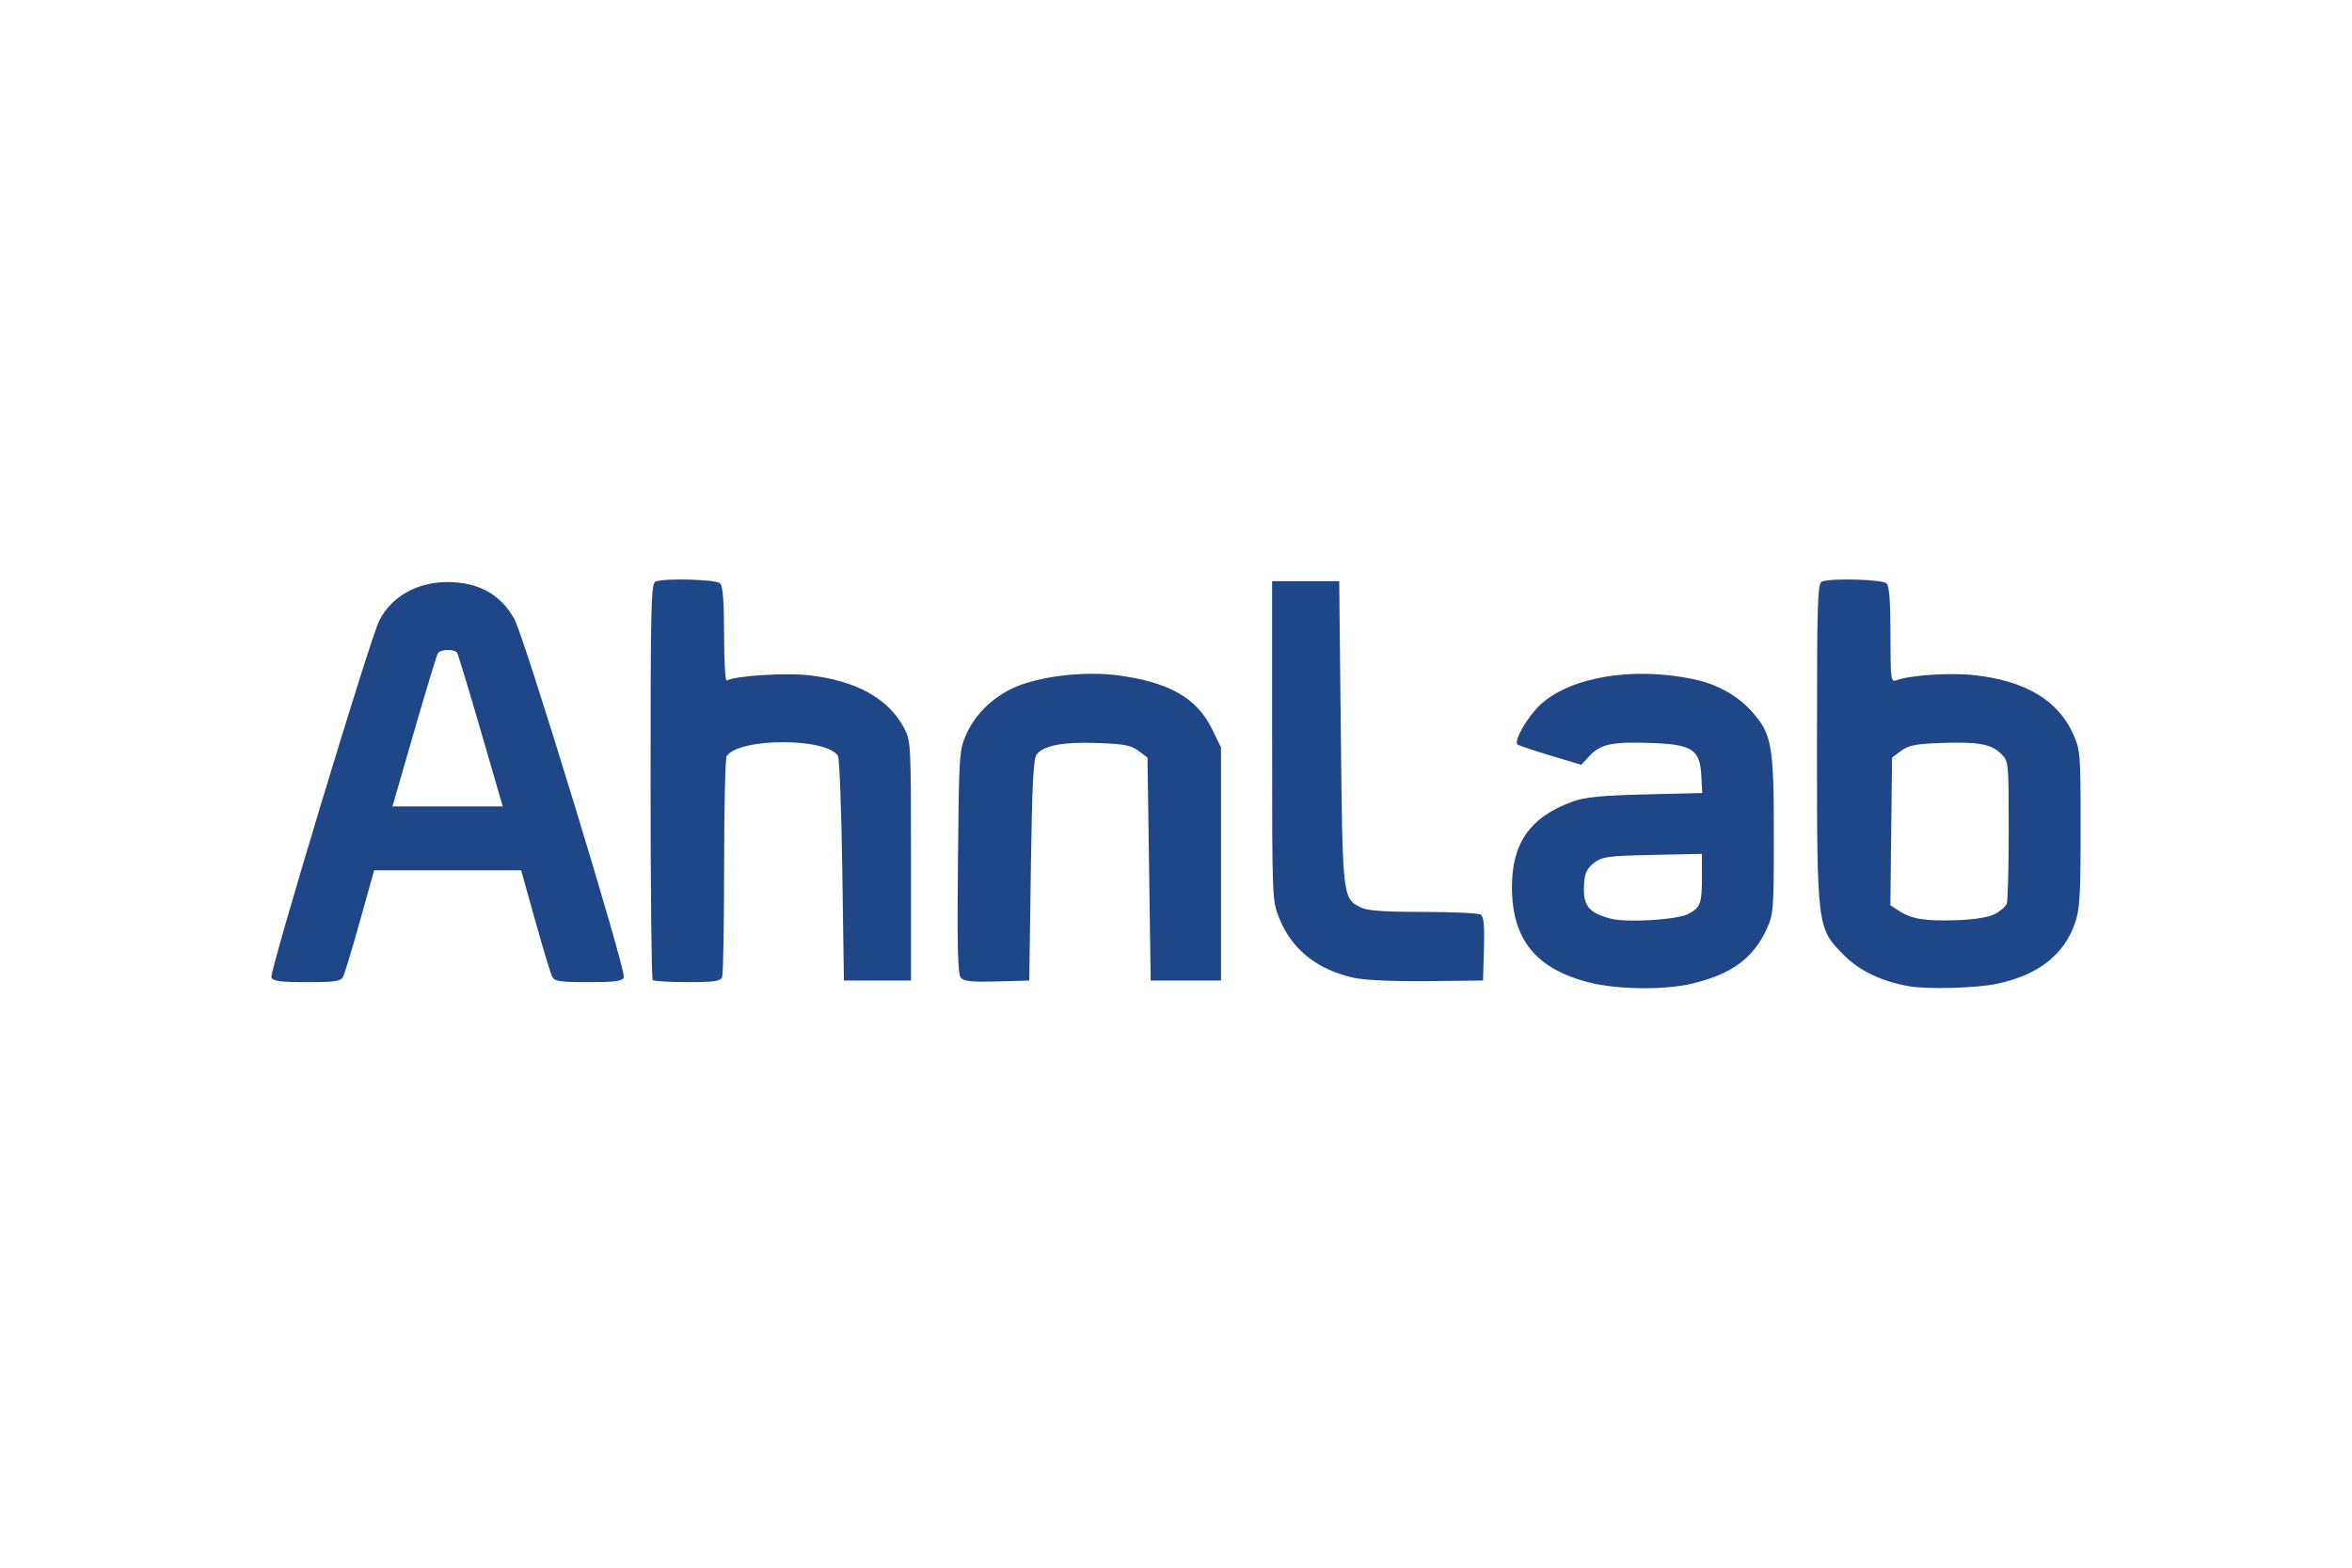 <?xml version="1.0" encoding="UTF-8"?>
<svg xmlns="http://www.w3.org/2000/svg" width="1200" height="800" viewBox="0 0 1200 800" fill="none">
  <path d="M810.187 501.216C783.562 494.238 771.523 479.3 771.399 453.099C771.292 430.266 780.652 416.931 802.301 409.069C808.653 406.762 816.865 405.95 839.47 405.394L868.486 404.682L868.002 395.633C867.301 382.516 863.323 379.912 842.838 379.161C822.87 378.427 816.645 379.681 811.175 385.537L806.745 390.278L790.914 385.524C782.207 382.911 774.673 380.361 774.171 379.86C772.26 377.948 779.473 365.535 785.985 359.534C801.36 345.362 833.551 340.058 864.257 346.637C876.364 349.229 886.683 355.022 893.997 363.332C904.033 374.732 905.019 380.351 905.019 426.197C905.019 464.45 904.859 466.486 901.263 474.294C894.425 489.133 883.248 497.239 863.067 501.999C848.859 505.347 824.58 504.989 810.187 501.216ZM861.216 466.45C867.617 463.141 868.333 461.195 868.333 447.143V435.749L843.175 436.271C820.64 436.739 817.537 437.152 813.42 440.217C810.045 442.728 808.684 445.291 808.301 449.844C807.29 461.9 810.005 465.695 821.866 468.806C829.963 470.927 855.513 469.398 861.216 466.45ZM974.311 503.331C960.467 501.015 948.861 495.524 940.848 487.493C927.045 473.658 927.028 473.536 927.028 378.574C927.028 306.369 927.305 297.636 929.608 296.752C934.416 294.907 960.527 295.673 962.572 297.719C963.918 299.066 964.528 307.251 964.528 323.98C964.528 346.283 964.76 348.196 967.329 347.209C974.351 344.516 995.138 343.153 1007.61 344.568C1033.48 347.509 1049.94 357.339 1057.69 374.468C1061.4 382.682 1061.54 384.433 1061.54 422.936C1061.54 456.849 1061.11 464.12 1058.67 471.084C1052.97 487.405 1039.85 497.595 1018.79 502.057C1008.57 504.222 983.873 504.93 974.312 503.331H974.311ZM1017.74 466.45C1020.54 465.001 1023.29 462.629 1023.84 461.178C1024.4 459.726 1024.85 442.79 1024.85 423.542C1024.85 388.826 1024.82 388.518 1020.96 384.654C1015.97 379.661 1009.19 378.458 990.025 379.159C977.397 379.624 973.694 380.362 969.943 383.165L965.345 386.6L964.906 424.276L964.469 461.95L968.616 464.668C975.152 468.95 982.166 470.125 997.962 469.586C1007.41 469.263 1014.46 468.144 1017.74 466.45ZM138.478 498.71C137.421 495.955 188.752 326.146 193.48 316.754C199.687 304.424 212.876 296.972 228.391 297.03C244.151 297.088 255.226 303.197 262.397 315.788C267.332 324.453 319.567 495.421 318.294 498.741C317.538 500.709 313.969 501.195 300.239 501.195C285.575 501.195 282.92 500.787 281.688 498.341C280.897 496.771 277.018 483.933 273.071 469.811L265.891 444.135H190.891L183.712 469.811C179.765 483.933 175.886 496.771 175.095 498.341C173.863 500.787 171.209 501.195 156.545 501.195C142.717 501.195 139.247 500.717 138.478 498.71ZM245.352 373.131C239.218 352.017 233.765 334.04 233.238 333.186C231.913 331.042 224.76 331.224 223.392 333.435C222.777 334.43 217.317 352.404 211.255 373.381L200.233 411.521H256.509L245.352 373.131ZM333.01 500.107C332.412 499.509 331.923 453.731 331.923 398.38C331.923 308.113 332.19 297.638 334.502 296.751C339.31 294.905 365.422 295.671 367.466 297.718C368.813 299.063 369.423 307.231 369.423 323.901C369.423 337.224 370.028 347.754 370.766 347.297C374.656 344.892 400.702 343.2 412.675 344.574C436.908 347.358 453.168 356.357 461.253 371.463C464.719 377.939 464.803 379.552 464.803 439.239V500.379H430.564L429.748 444.13C429.3 413.192 428.294 386.887 427.511 385.676C421.471 376.307 376.712 376.488 370.729 385.904C370.037 386.992 369.462 412.214 369.449 441.958C369.436 471.7 368.978 497.197 368.433 498.615C367.621 500.735 364.471 501.195 350.771 501.195C341.601 501.195 333.609 500.706 333.01 500.107ZM490.19 498.888C488.664 497.049 488.318 482.906 488.739 439.729C489.28 384.244 489.378 382.8 493.13 374.467C498.086 363.456 508.252 354.189 520.332 349.668C533.538 344.728 554.163 342.592 569.698 344.555C596.07 347.887 610.504 356 618.297 371.873L622.954 381.358V500.379H587.085L586.269 443.489L585.454 386.599L580.856 383.163C577.046 380.317 573.43 379.63 559.75 379.157C542.426 378.559 532.742 380.359 528.991 384.874C527.235 386.988 526.586 399.564 525.944 443.97L525.128 500.379L508.661 500.841C495.688 501.204 491.77 500.79 490.19 498.888ZM690.618 498.958C671.991 494.803 659.125 484.524 652.704 468.666C649.077 459.705 649.041 458.831 649.041 378.096V296.575H683.28L684.095 374.02C684.98 458.093 685.003 458.29 694.114 463.002C697.472 464.738 705.52 465.33 725.998 465.35C741.064 465.363 754.335 465.974 755.49 466.708C757.027 467.683 757.462 472.372 757.12 484.209L756.649 500.379L728.116 500.668C710.459 500.847 696.167 500.195 690.617 498.956L690.618 498.958Z" fill="#1F4787"></path>
</svg>
